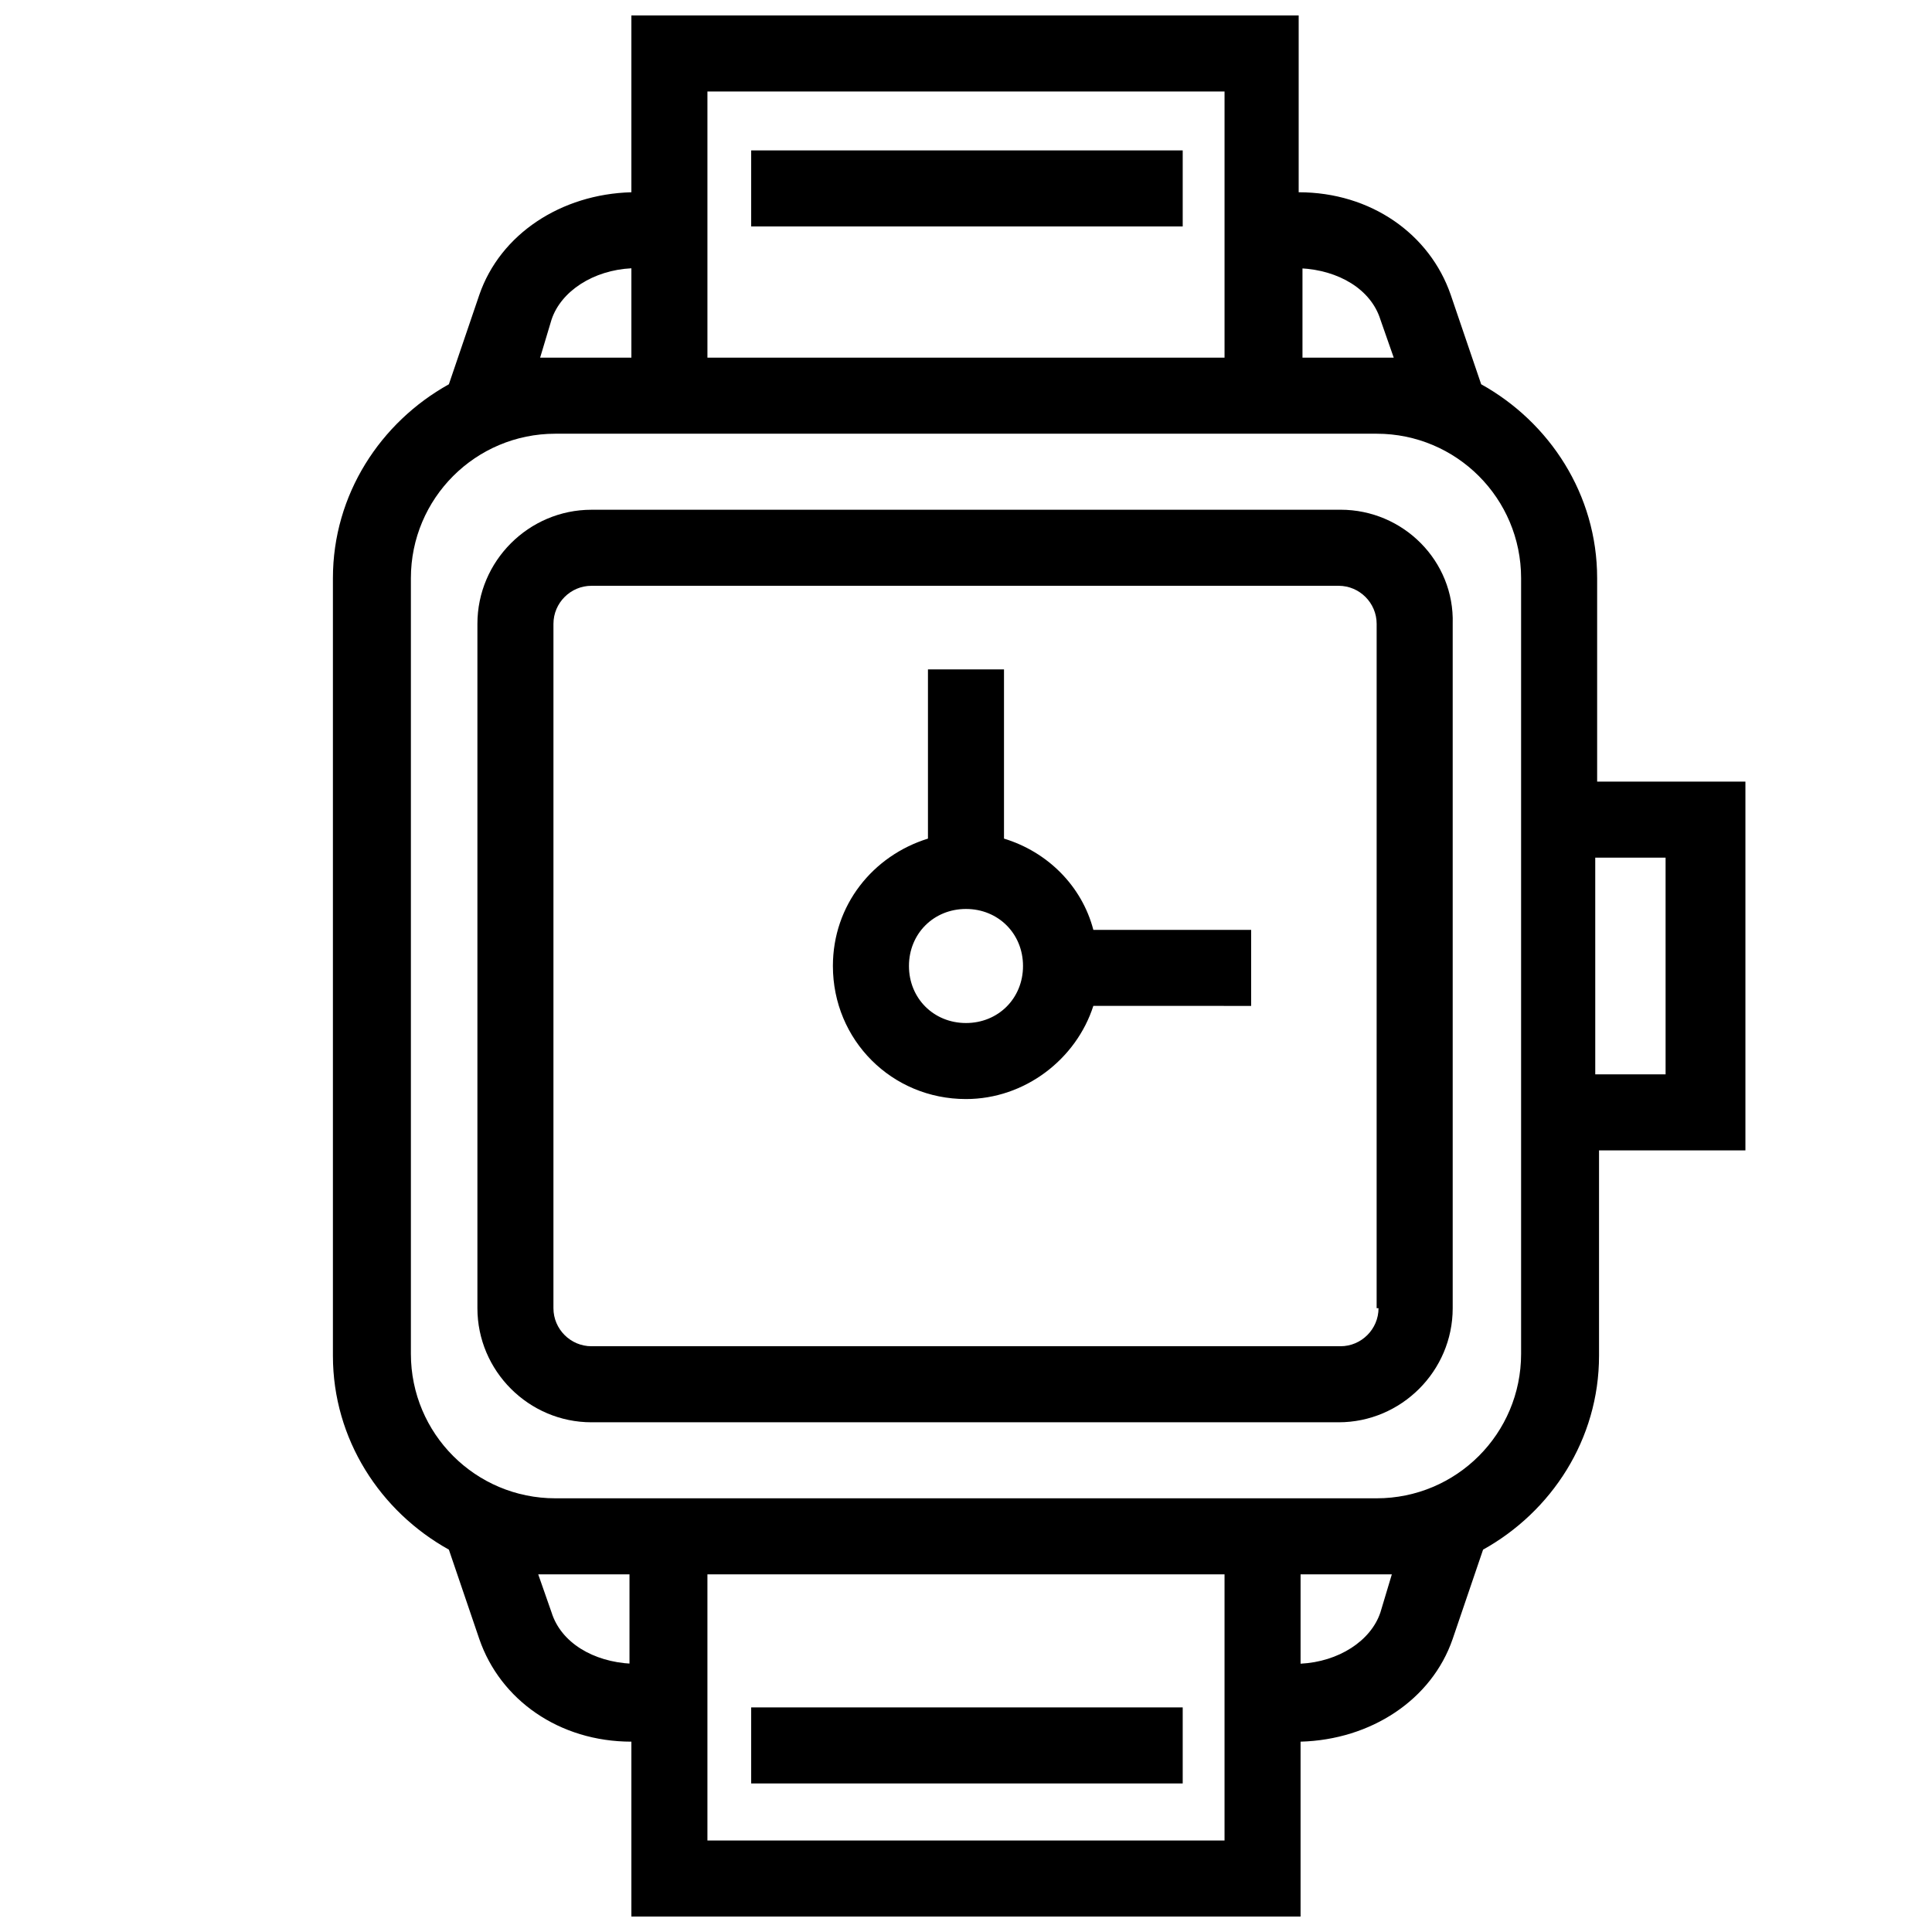 <?xml version="1.0" encoding="UTF-8"?>
<!-- Uploaded to: ICON Repo, www.svgrepo.com, Generator: ICON Repo Mixer Tools -->
<svg width="800px" height="800px" version="1.1" viewBox="144 144 512 512" xmlns="http://www.w3.org/2000/svg">
 <defs>
  <clipPath id="a">
   <path d="m232 148.09h375v503.81h-375z"/>
  </clipPath>
 </defs>
 <path d="m499.25 279.09h-198.5c-16.625 0-30.23 13.602-30.23 30.23v181.37c0 16.625 13.602 30.23 30.23 30.23h198c16.625 0 30.23-13.602 30.23-30.23v-181.38c0.504-16.625-13.098-30.227-29.723-30.227zm10.074 211.6c0 5.543-4.535 10.078-10.078 10.078h-198.5c-5.543 0-10.078-4.535-10.078-10.078l0.004-181.37c0-5.543 4.535-10.078 10.078-10.078h198c5.543 0 10.078 4.535 10.078 10.078l-0.004 181.37z"/>
 <g clip-path="url(#a)">
  <path d="m567.26 351.13v-53.906c0-22.168-12.594-41.312-30.73-51.387l-8.062-23.68c-5.543-16.121-21.16-27.207-40.305-27.207v-46.855h-176.84v46.855c-18.641 0.504-34.762 11.082-40.305 27.207l-8.062 23.68c-18.137 10.078-30.73 29.223-30.73 51.387v206.06c0 22.168 12.594 41.312 30.73 51.387l8.062 23.68c5.543 16.121 21.16 27.207 40.305 27.207v46.855h177.34v-46.855c18.641-0.504 34.762-11.082 40.305-27.207l8.062-23.68c18.137-10.078 30.73-29.223 30.73-51.387v-54.414h38.793v-97.738zm-78.594-136.03c10.078 0.504 18.641 5.543 21.16 13.602l3.527 10.078h-24.184v-23.68zm-157.19-20.152v-26.703h137.04v70.535h-137.04zm-41.312 33.754c2.519-7.559 11.082-13.098 21.16-13.602v23.68h-24.184zm21.16 356.2c-10.078-0.504-18.641-5.543-21.16-13.602l-3.527-10.078h24.184v23.68zm157.19 20.152v26.699h-137.04v-70.531h137.04zm41.312-33.758c-2.519 7.559-11.082 13.098-21.16 13.602v-23.676h24.184zm37.281-68.516c0 21.16-17.129 38.289-38.289 38.289h-217.64c-21.16 0-38.289-17.129-38.289-38.289v-205.55c0-21.16 17.129-38.289 38.289-38.289h217.64c21.16 0 38.289 17.129 38.289 38.289zm38.293-74.062h-18.641l-0.004-57.434h18.641z"/>
 </g>
 <path d="m410.07 366.24v-44.84h-20.152v44.84c-14.609 4.535-25.191 17.633-25.191 33.754 0 19.648 15.617 35.266 35.266 35.266 15.617 0 29.223-10.578 33.754-24.688l41.82 0.004v-20.152h-41.816c-3.023-11.586-12.09-20.656-23.68-24.184zm-10.074 48.871c-8.566 0-15.113-6.551-15.113-15.113 0-8.566 6.551-15.113 15.113-15.113 8.566 0 15.113 6.551 15.113 15.113s-6.551 15.113-15.113 15.113z"/>
 <path d="m343.07 183.86h114.36v20.152h-114.36z"/>
 <path d="m343.07 596.48h114.36v20.152h-114.36z"/>
</svg>